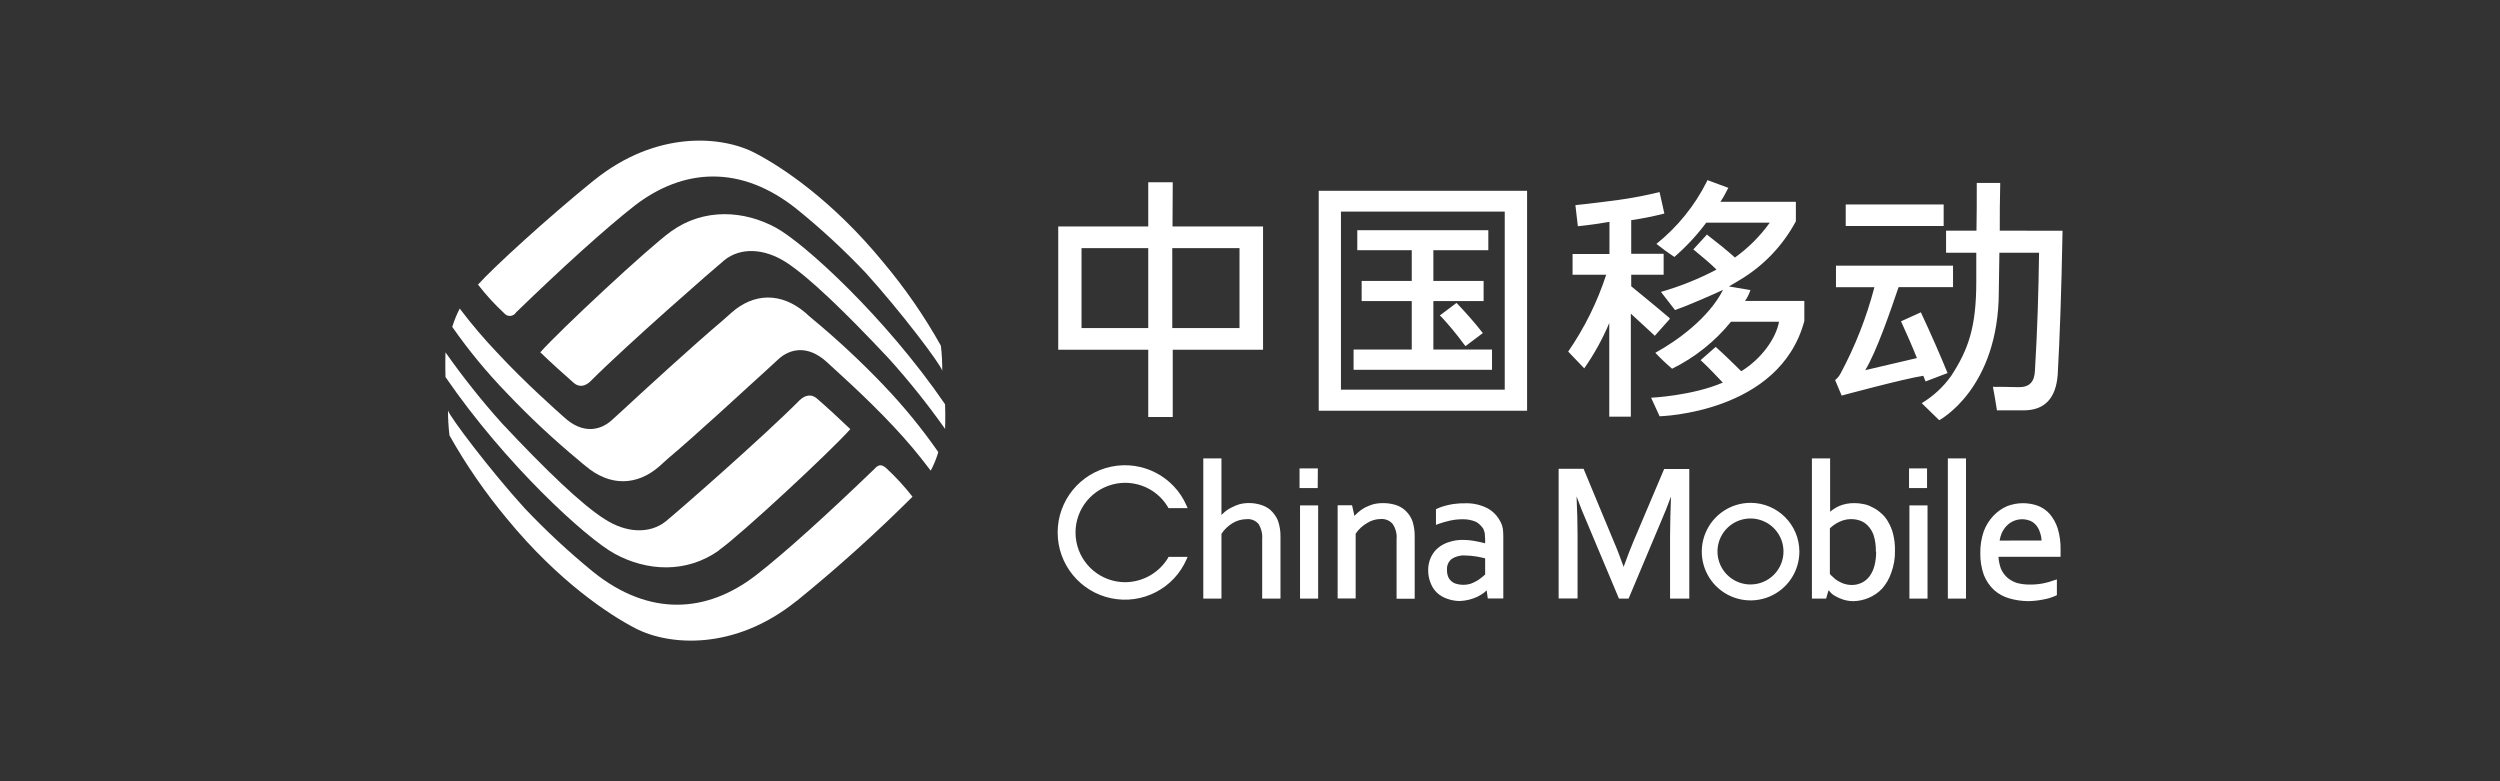 <?xml version="1.0" encoding="UTF-8"?>
<svg width="320px" height="100px" viewBox="0 0 320 100" version="1.1" xmlns="http://www.w3.org/2000/svg" xmlns:xlink="http://www.w3.org/1999/xlink">
    <rect x="0" y="0" width="320" height="100" fill="#333333" stroke="none"/>
    <title>中国移动</title>
    <g id="定稿" stroke="none" stroke-width="1" fill="none" fill-rule="evenodd">
        <g id="画板" transform="translate(-477, -1936)">
            <g id="编组-26备份-2" transform="translate(323, 1819)">
                <g id="中国移动" transform="translate(154, 117)">
                    <rect id="矩形" x="0" y="0" width="320" height="100"></rect>
                    <g transform="translate(57, 18)" fill="#FFFFFF">
                        <path d="M101.657,13.758 L101.657,23.991 L93.05,23.991 L93.05,13.758 L101.657,13.758 Z M167.08,56.811 C165.37,56.819 163.825,55.795 163.165,54.219 C162.505,52.643 162.861,50.824 164.066,49.612 C165.271,48.4 167.089,48.034 168.669,48.684 C170.25,49.335 171.283,50.874 171.285,52.583 C171.289,53.701 170.847,54.775 170.059,55.568 C169.27,56.361 168.199,56.808 167.08,56.811 L167.08,56.811 Z M167.08,46.363 C164.551,46.36 162.27,47.883 161.302,50.219 C160.335,52.555 160.872,55.244 162.663,57.029 C164.455,58.815 167.146,59.344 169.48,58.37 C171.814,57.396 173.33,55.111 173.32,52.583 C173.303,49.147 170.516,46.37 167.08,46.363 Z M198.952,51.194 C199.001,50.875 199.087,50.564 199.21,50.266 C199.363,49.921 199.57,49.603 199.825,49.325 C200.615,48.491 201.839,48.232 202.899,48.674 C203.202,48.815 203.468,49.026 203.674,49.288 C203.89,49.565 204.047,49.883 204.135,50.223 C204.248,50.532 204.31,50.858 204.319,51.188 L198.952,51.194 Z M206.385,49.639 C206.17,48.964 205.826,48.338 205.371,47.795 C204.955,47.327 204.435,46.965 203.852,46.738 C202.569,46.28 201.163,46.3 199.893,46.793 C199.236,47.083 198.645,47.501 198.153,48.022 C197.618,48.593 197.2,49.264 196.923,49.995 C196.613,50.907 196.463,51.866 196.48,52.829 C196.464,53.774 196.619,54.715 196.935,55.607 C197.224,56.333 197.669,56.988 198.239,57.524 C198.802,58.023 199.47,58.388 200.194,58.594 C200.97,58.817 201.772,58.935 202.579,58.944 C203.243,58.938 203.904,58.868 204.553,58.735 C205.104,58.638 205.641,58.473 206.152,58.243 L206.281,58.182 L206.281,56.166 L205.955,56.264 C205.474,56.447 204.978,56.587 204.473,56.682 C203.927,56.781 203.374,56.828 202.819,56.824 C202.278,56.829 201.739,56.765 201.215,56.633 C200.765,56.498 200.347,56.274 199.985,55.975 C199.613,55.656 199.319,55.257 199.124,54.808 C198.942,54.314 198.834,53.796 198.804,53.271 L206.754,53.271 L206.754,52.343 C206.771,51.426 206.647,50.512 206.385,49.633 L206.385,49.639 Z M192.324,58.624 L194.648,58.624 L194.648,40.678 L192.324,40.678 L192.324,58.624 Z M187.406,58.624 L189.724,58.624 L189.724,46.689 L187.406,46.689 L187.406,58.624 Z M183.145,52.607 C183.153,53.199 183.084,53.79 182.942,54.365 C182.824,54.854 182.616,55.317 182.327,55.73 C182.071,56.084 181.734,56.373 181.344,56.572 C180.922,56.78 180.456,56.886 179.985,56.879 C179.665,56.875 179.348,56.823 179.044,56.725 C178.762,56.63 178.492,56.502 178.239,56.344 C178.006,56.221 177.798,56.056 177.624,55.859 C177.478,55.744 177.344,55.614 177.224,55.471 L177.224,49.627 C177.586,49.281 178.001,48.996 178.454,48.784 C179.268,48.4 180.199,48.342 181.055,48.625 C181.426,48.75 181.763,48.961 182.038,49.239 C182.384,49.587 182.649,50.007 182.813,50.469 C183.031,51.16 183.131,51.883 183.108,52.607 L183.145,52.607 Z M184.67,48.772 C184.432,48.342 184.115,47.96 183.735,47.647 C183.402,47.347 183.024,47.098 182.616,46.91 C182.26,46.71 181.871,46.574 181.467,46.51 C181.105,46.434 180.736,46.397 180.366,46.4 C179.698,46.386 179.034,46.512 178.417,46.769 C177.998,46.957 177.606,47.203 177.255,47.5 L177.255,40.678 L174.925,40.678 L174.925,58.624 L176.739,58.624 L177.052,57.561 L177.175,57.678 C177.355,57.908 177.576,58.102 177.827,58.249 C178.148,58.44 178.488,58.597 178.841,58.717 C179.285,58.867 179.75,58.946 180.219,58.95 C180.904,58.936 181.58,58.79 182.211,58.52 C182.854,58.248 183.433,57.846 183.914,57.34 C184.435,56.747 184.833,56.055 185.082,55.305 C185.419,54.398 185.58,53.434 185.555,52.466 C185.57,51.758 185.491,51.051 185.322,50.364 C185.187,49.802 184.965,49.265 184.664,48.772 L184.67,48.772 Z M152.085,51.292 C151.753,52.073 151.322,53.179 150.824,54.556 C150.382,53.326 149.957,52.202 149.558,51.292 L145.697,42.005 L142.506,42.005 L142.506,58.6 L144.928,58.6 L144.928,50.548 C144.928,49.03 144.879,47.322 144.799,45.533 C145.217,46.701 145.66,47.783 146.102,48.797 L150.228,58.624 L151.457,58.624 L155.577,48.834 C156.001,47.863 156.444,46.769 156.886,45.558 C156.825,47.402 156.769,49.073 156.769,50.573 L156.769,58.624 L159.229,58.624 L159.229,42.03 L156.013,42.03 L152.085,51.292 Z M189.662,41.956 L187.357,41.956 L187.357,44.47 L189.662,44.47 L189.662,41.956 Z M92.521,53.394 C91.364,55.318 89.289,56.503 87.043,56.522 C83.963,56.529 81.32,54.329 80.769,51.299 C80.218,48.27 81.917,45.28 84.802,44.203 C87.688,43.125 90.931,44.268 92.503,46.916 L92.558,47.039 L95.017,47.039 L94.882,46.726 C93.256,42.986 89.229,40.901 85.236,41.731 C81.243,42.561 78.38,46.078 78.38,50.155 C78.38,54.232 81.243,57.75 85.236,58.579 C89.229,59.409 93.256,57.324 94.882,53.585 L95.017,53.277 L92.558,53.277 L92.521,53.394 Z M133.099,53.517 L133.099,55.539 C132.985,55.649 132.864,55.752 132.736,55.846 C132.53,56.023 132.31,56.184 132.078,56.326 C131.806,56.48 131.523,56.614 131.23,56.725 C130.628,56.904 129.987,56.904 129.386,56.725 C129.157,56.662 128.947,56.546 128.771,56.387 C128.579,56.222 128.433,56.01 128.346,55.773 C128.249,55.503 128.205,55.217 128.217,54.931 C128.176,54.413 128.386,53.907 128.783,53.572 C129.288,53.227 129.894,53.06 130.504,53.099 C131.011,53.108 131.517,53.153 132.017,53.234 C132.435,53.302 132.761,53.394 133.087,53.462 L133.099,53.517 Z M135.048,48.772 C134.682,48.032 134.093,47.426 133.363,47.039 C132.449,46.583 131.433,46.371 130.412,46.424 C130.084,46.416 129.755,46.433 129.429,46.474 C129.112,46.496 128.797,46.543 128.488,46.615 C128.193,46.683 127.91,46.75 127.633,46.842 C127.392,46.915 127.158,47.007 126.932,47.119 L126.803,47.168 L126.803,49.19 L127.105,49.067 C127.594,48.896 128.093,48.752 128.599,48.637 C129.124,48.522 129.66,48.464 130.197,48.465 C130.803,48.449 131.406,48.567 131.962,48.809 C132.324,49.032 132.633,49.332 132.865,49.688 C132.939,49.87 133,50.057 133.05,50.247 C133.05,50.481 133.099,50.757 133.099,51.059 L133.099,51.544 C132.736,51.452 132.367,51.354 131.962,51.286 C131.405,51.175 130.839,51.115 130.271,51.108 C129.665,51.095 129.062,51.186 128.488,51.378 C127.968,51.53 127.484,51.788 127.068,52.134 C126.67,52.467 126.354,52.888 126.145,53.363 C125.914,53.875 125.799,54.431 125.807,54.992 C125.802,55.559 125.91,56.121 126.127,56.645 C126.301,57.111 126.578,57.532 126.939,57.874 C127.311,58.216 127.75,58.476 128.23,58.637 C128.738,58.823 129.274,58.922 129.816,58.932 C130.231,58.918 130.643,58.86 131.046,58.76 C131.404,58.668 131.754,58.545 132.091,58.391 C132.389,58.242 132.675,58.069 132.945,57.874 C133.056,57.765 133.173,57.663 133.296,57.567 L133.437,58.606 L135.423,58.606 L135.423,50.739 C135.425,50.386 135.407,50.033 135.368,49.682 C135.313,49.365 135.211,49.059 135.066,48.772 L135.048,48.772 Z M122.93,47.389 C122.561,47.034 122.112,46.773 121.62,46.627 C120.705,46.354 119.735,46.322 118.805,46.535 C118.43,46.647 118.066,46.791 117.716,46.965 C117.402,47.138 117.107,47.344 116.837,47.58 C116.665,47.727 116.524,47.881 116.37,48.035 L116.062,46.67 L114.218,46.67 L114.218,58.606 L116.524,58.606 L116.524,50.309 C116.906,49.745 117.413,49.276 118.005,48.938 C118.522,48.611 119.121,48.437 119.733,48.434 C120.307,48.391 120.869,48.618 121.251,49.049 C121.646,49.629 121.827,50.329 121.762,51.028 L121.762,58.637 L124.08,58.637 L124.08,50.708 C124.093,50.032 123.998,49.357 123.797,48.711 C123.613,48.21 123.316,47.758 122.93,47.389 L122.93,47.389 Z M109.404,58.624 L111.722,58.624 L111.722,46.689 L109.404,46.689 L109.404,58.624 Z M111.685,41.956 L109.342,41.956 L109.342,44.47 L111.666,44.47 L111.685,41.956 Z M105.567,47.236 C105.184,46.929 104.74,46.707 104.264,46.584 C103.418,46.342 102.524,46.325 101.67,46.535 C101.309,46.642 100.961,46.787 100.631,46.965 C100.293,47.124 99.98,47.331 99.702,47.58 C99.598,47.672 99.469,47.801 99.346,47.918 L99.346,40.678 L97.022,40.678 L97.022,58.624 L99.346,58.624 L99.346,50.327 C99.715,49.771 100.202,49.304 100.772,48.957 C101.312,48.632 101.93,48.457 102.561,48.453 C103.141,48.394 103.713,48.624 104.092,49.067 C104.451,49.651 104.614,50.333 104.559,51.016 L104.559,58.624 L106.902,58.624 L106.902,50.708 C106.919,49.975 106.798,49.245 106.545,48.557 C106.314,48.054 105.981,47.604 105.567,47.236 L105.567,47.236 Z M198.97,11.527 C198.97,9.597 198.97,7.624 199.026,5.676 L199.026,5.418 L196.026,5.418 L196.026,5.664 C196.026,7.674 196.026,9.616 195.989,11.527 L192.097,11.527 L192.097,14.348 L195.964,14.348 L195.964,18.085 C195.964,23.819 194.968,26.739 192.73,30.144 C191.731,31.542 190.454,32.72 188.98,33.604 L191.218,35.786 C191.218,35.786 198.848,31.785 198.848,19.271 L198.921,14.354 L204,14.354 C203.932,19.468 203.772,24.526 203.477,29.345 C203.44,30.85 202.789,31.557 201.46,31.557 C200.354,31.514 198.091,31.514 198.091,31.514 C198.282,32.418 198.608,34.52 198.608,34.52 L202.204,34.52 C204.731,34.464 206.158,32.958 206.385,29.978 C206.643,25.423 206.865,19.283 207,11.816 L207,11.533 L198.97,11.527 Z M192.287,29.75 C191.396,27.556 190.025,24.434 188.998,22.258 L188.875,21.975 L186.324,23.131 L186.453,23.395 C187.129,24.889 187.738,26.253 188.365,27.833 L181.749,29.381 C183.207,27.003 185.039,21.637 186.016,18.755 L192.988,18.755 L192.988,16.002 L178.005,16.002 L178.005,18.761 L182.924,18.761 C181.921,22.608 180.464,26.322 178.583,29.824 C178.411,30.142 178.177,30.422 177.895,30.648 L178.731,32.633 C178.731,32.633 186.766,30.463 189.183,30.101 L189.472,30.826 L192.287,29.75 Z M191.789,8.171 L179.253,8.171 L179.253,10.931 L191.789,10.931 L191.789,8.171 Z M166.367,20.519 C166.662,20.091 166.894,19.624 167.055,19.13 L164.301,18.663 C164.83,18.38 165.315,18.048 165.813,17.765 C168.77,15.977 171.195,13.431 172.835,10.39 L172.872,10.335 L172.872,7.833 L163.213,7.833 C163.535,7.358 163.821,6.859 164.067,6.34 L164.227,6.045 L161.553,5.055 L161.461,5.264 C159.909,8.346 157.714,11.058 155.023,13.217 C155.759,13.813 156.525,14.371 157.317,14.889 C158.834,13.581 160.203,12.109 161.399,10.501 L169.533,10.501 C168.3,12.223 166.792,13.731 165.069,14.963 C163.994,13.998 163.065,13.248 161.676,12.179 L161.491,12.019 L159.745,13.924 L159.96,14.096 C161.19,15.123 161.915,15.725 162.715,16.505 C160.447,17.698 158.064,18.655 155.601,19.363 L157.403,21.687 C158.977,21.146 162.192,19.738 163.551,19.105 C161.706,22.725 157.679,25.62 154.882,27.157 C155.56,27.875 156.277,28.556 157.028,29.197 C159.944,27.76 162.515,25.709 164.565,23.186 L170.714,23.186 C170.332,25.3 168.482,27.925 165.881,29.517 C164.842,28.509 163.846,27.507 162.61,26.401 L160.68,28.097 C161.762,29.099 162.709,30.125 163.52,30.973 C159.598,32.663 154.341,32.909 154.341,32.909 L155.429,35.282 C155.429,35.282 170.8,34.919 173.954,23.088 L173.954,20.519 L166.367,20.519 Z M156.634,22.652 C155.325,21.521 151.796,18.644 151.796,18.644 L151.796,17.169 L155.946,17.169 L155.946,14.483 L151.796,14.483 L151.796,10.181 C153.224,9.974 154.64,9.69 156.038,9.333 L155.423,6.586 C153.685,7.011 151.926,7.347 150.154,7.594 C146.723,8.055 144.651,8.257 144.651,8.257 L144.965,10.956 C144.965,10.956 147.252,10.722 149.01,10.396 L149.01,14.508 L144.289,14.508 L144.289,17.169 L148.592,17.169 C147.454,20.664 145.816,23.977 143.729,27.003 L145.783,29.148 C147.053,27.333 148.127,25.388 148.986,23.346 L148.986,35.331 L151.746,35.331 L151.746,22.148 L154.611,24.784 L154.814,24.981 L156.751,22.805 L156.634,22.652 Z M135.607,9.081 L135.607,31.877 L114.642,31.877 L114.642,9.081 L135.607,9.081 Z M111.796,34.575 L138.466,34.575 L138.466,6.42 L111.796,6.42 L111.796,34.575 Z M133.978,26.739 L126.471,26.739 L126.471,20.537 L132.902,20.537 L132.902,17.956 L126.471,17.956 L126.471,14.029 L133.505,14.029 L133.505,11.466 L116.733,11.466 L116.733,14.029 L123.705,14.029 L123.705,17.956 L117.292,17.956 L117.292,20.537 L123.705,20.537 L123.705,26.739 L116.259,26.739 L116.259,29.338 L133.978,29.338 L133.978,26.739 Z M129.429,20.777 L127.295,22.381 L127.541,22.602 C128.563,23.711 129.521,24.877 130.412,26.093 L130.591,26.302 L132.804,24.631 L132.626,24.415 C131.845,23.395 130.67,22.08 129.613,20.955 L129.429,20.777 Z M89.976,13.758 L89.976,23.991 L81.436,23.991 L81.436,13.758 L89.976,13.758 Z M93.111,5.332 L89.976,5.332 L89.976,10.986 L78.454,10.986 L78.454,26.769 L89.976,26.769 L89.976,35.374 L93.111,35.374 L93.111,26.769 L104.67,26.769 L104.67,10.986 L93.081,10.986 L93.111,5.332 Z" id="形状"></path>
                        <path d="M56.198,31.41 C53.251,28.317 50.122,25.403 46.828,22.682 C46.527,22.424 46.293,22.234 46.139,22.068 C42.924,19.314 39.438,19.56 36.671,21.988 C36.401,22.246 35.952,22.602 35.441,23.076 C31.986,25.983 25.5,31.914 22.592,34.612 C22.02,35.14 21.596,35.534 21.362,35.73 C19.856,37.132 17.569,37.611 15.165,35.374 C14.378,34.673 10.191,30.973 6.643,27.144 C4.972,25.389 3.4,23.542 1.934,21.613 C1.934,21.57 1.872,21.545 1.848,21.484 C1.46,22.241 1.139,23.031 0.889,23.844 C2.986,26.849 5.322,29.682 7.873,32.313 C10.79,35.388 13.89,38.284 17.157,40.985 C17.483,41.262 17.735,41.489 17.895,41.6 C21.129,44.378 24.608,44.114 27.381,41.704 C27.646,41.458 28.045,41.09 28.531,40.666 C31.912,37.832 38.257,31.981 41.288,29.215 L42.623,27.986 C44.135,26.597 46.428,26.142 48.826,28.337 C49.607,29.08 53.788,32.749 57.366,36.578 C59.021,38.334 60.577,40.181 62.026,42.11 L62.137,42.239 C62.539,41.483 62.863,40.688 63.102,39.867 C61.022,36.876 58.713,34.051 56.198,31.416 L56.198,31.41 Z" id="路径"></path>
                        <path d="M28.912,11.607 C26.078,13.623 14.55,24.379 12.158,27.095 C13.548,28.435 15.091,29.83 16.462,31.029 C17.12,31.594 17.925,31.471 18.614,30.77 C23.28,26.093 34.464,16.327 35.73,15.295 C37.815,13.623 40.827,13.795 43.582,15.547 C46.527,17.446 51.119,21.877 56.757,27.882 C59.338,30.741 61.746,33.752 63.969,36.898 C63.969,36.898 64.03,35.368 63.969,33.745 C56.315,22.565 45.93,13.113 42.327,11.152 C38.257,8.921 33.105,8.602 28.924,11.601 L28.912,11.607 Z" id="路径"></path>
                        <path d="M19.014,5.086 C13.038,9.923 6.102,16.29 4.184,18.429 C5.205,19.75 6.334,20.983 7.56,22.117 C7.753,22.343 8.043,22.462 8.34,22.436 C8.636,22.41 8.902,22.243 9.054,21.988 C14.968,16.253 20.501,11.251 24.19,8.356 C30.474,3.494 37.845,3.04 45.008,8.78 C48.118,11.298 51.059,14.019 53.812,16.923 C58.214,21.773 63.446,28.662 63.606,29.455 C63.615,28.385 63.558,27.316 63.434,26.253 C61.318,22.467 58.848,18.891 56.056,15.571 C49.459,7.526 42.961,3.316 39.69,1.607 C35.386,-0.66 26.975,-1.336 19.026,5.086 L19.014,5.086 Z" id="路径"></path>
                        <path d="M35.06,52.398 C37.913,50.382 49.447,39.645 51.839,36.929 C50.425,35.571 48.9,34.169 47.535,32.983 C46.859,32.411 46.053,32.553 45.346,33.235 C40.698,37.924 29.533,47.678 28.23,48.723 C26.164,50.382 23.133,50.223 20.409,48.453 C17.47,46.609 12.841,42.147 7.228,36.161 C4.651,33.284 2.245,30.259 0.022,27.101 C0.022,27.101 -0.027,28.632 0.022,30.26 C7.676,41.428 18.042,50.899 21.676,52.878 C25.752,55.109 30.843,55.447 35.06,52.429 L35.06,52.398 Z" id="路径"></path>
                        <path d="M44.947,58.944 C50.122,54.745 55.079,50.285 59.801,45.582 C58.775,44.26 57.639,43.027 56.407,41.895 C55.706,41.28 55.294,41.618 54.913,42.036 C48.998,47.734 43.477,52.755 39.77,55.625 C33.474,60.493 26.121,60.966 18.94,55.213 C15.851,52.69 12.925,49.974 10.179,47.082 C5.758,42.233 0.557,35.331 0.342,34.544 C0.343,35.608 0.406,36.671 0.532,37.728 C2.657,41.512 5.127,45.091 7.91,48.422 C14.532,56.479 21.042,60.714 24.283,62.398 C28.586,64.66 37.003,65.33 44.94,58.932 L44.947,58.944 Z" id="路径"></path>
                    </g>
                </g>
            </g>
        </g>
    </g>
</svg>